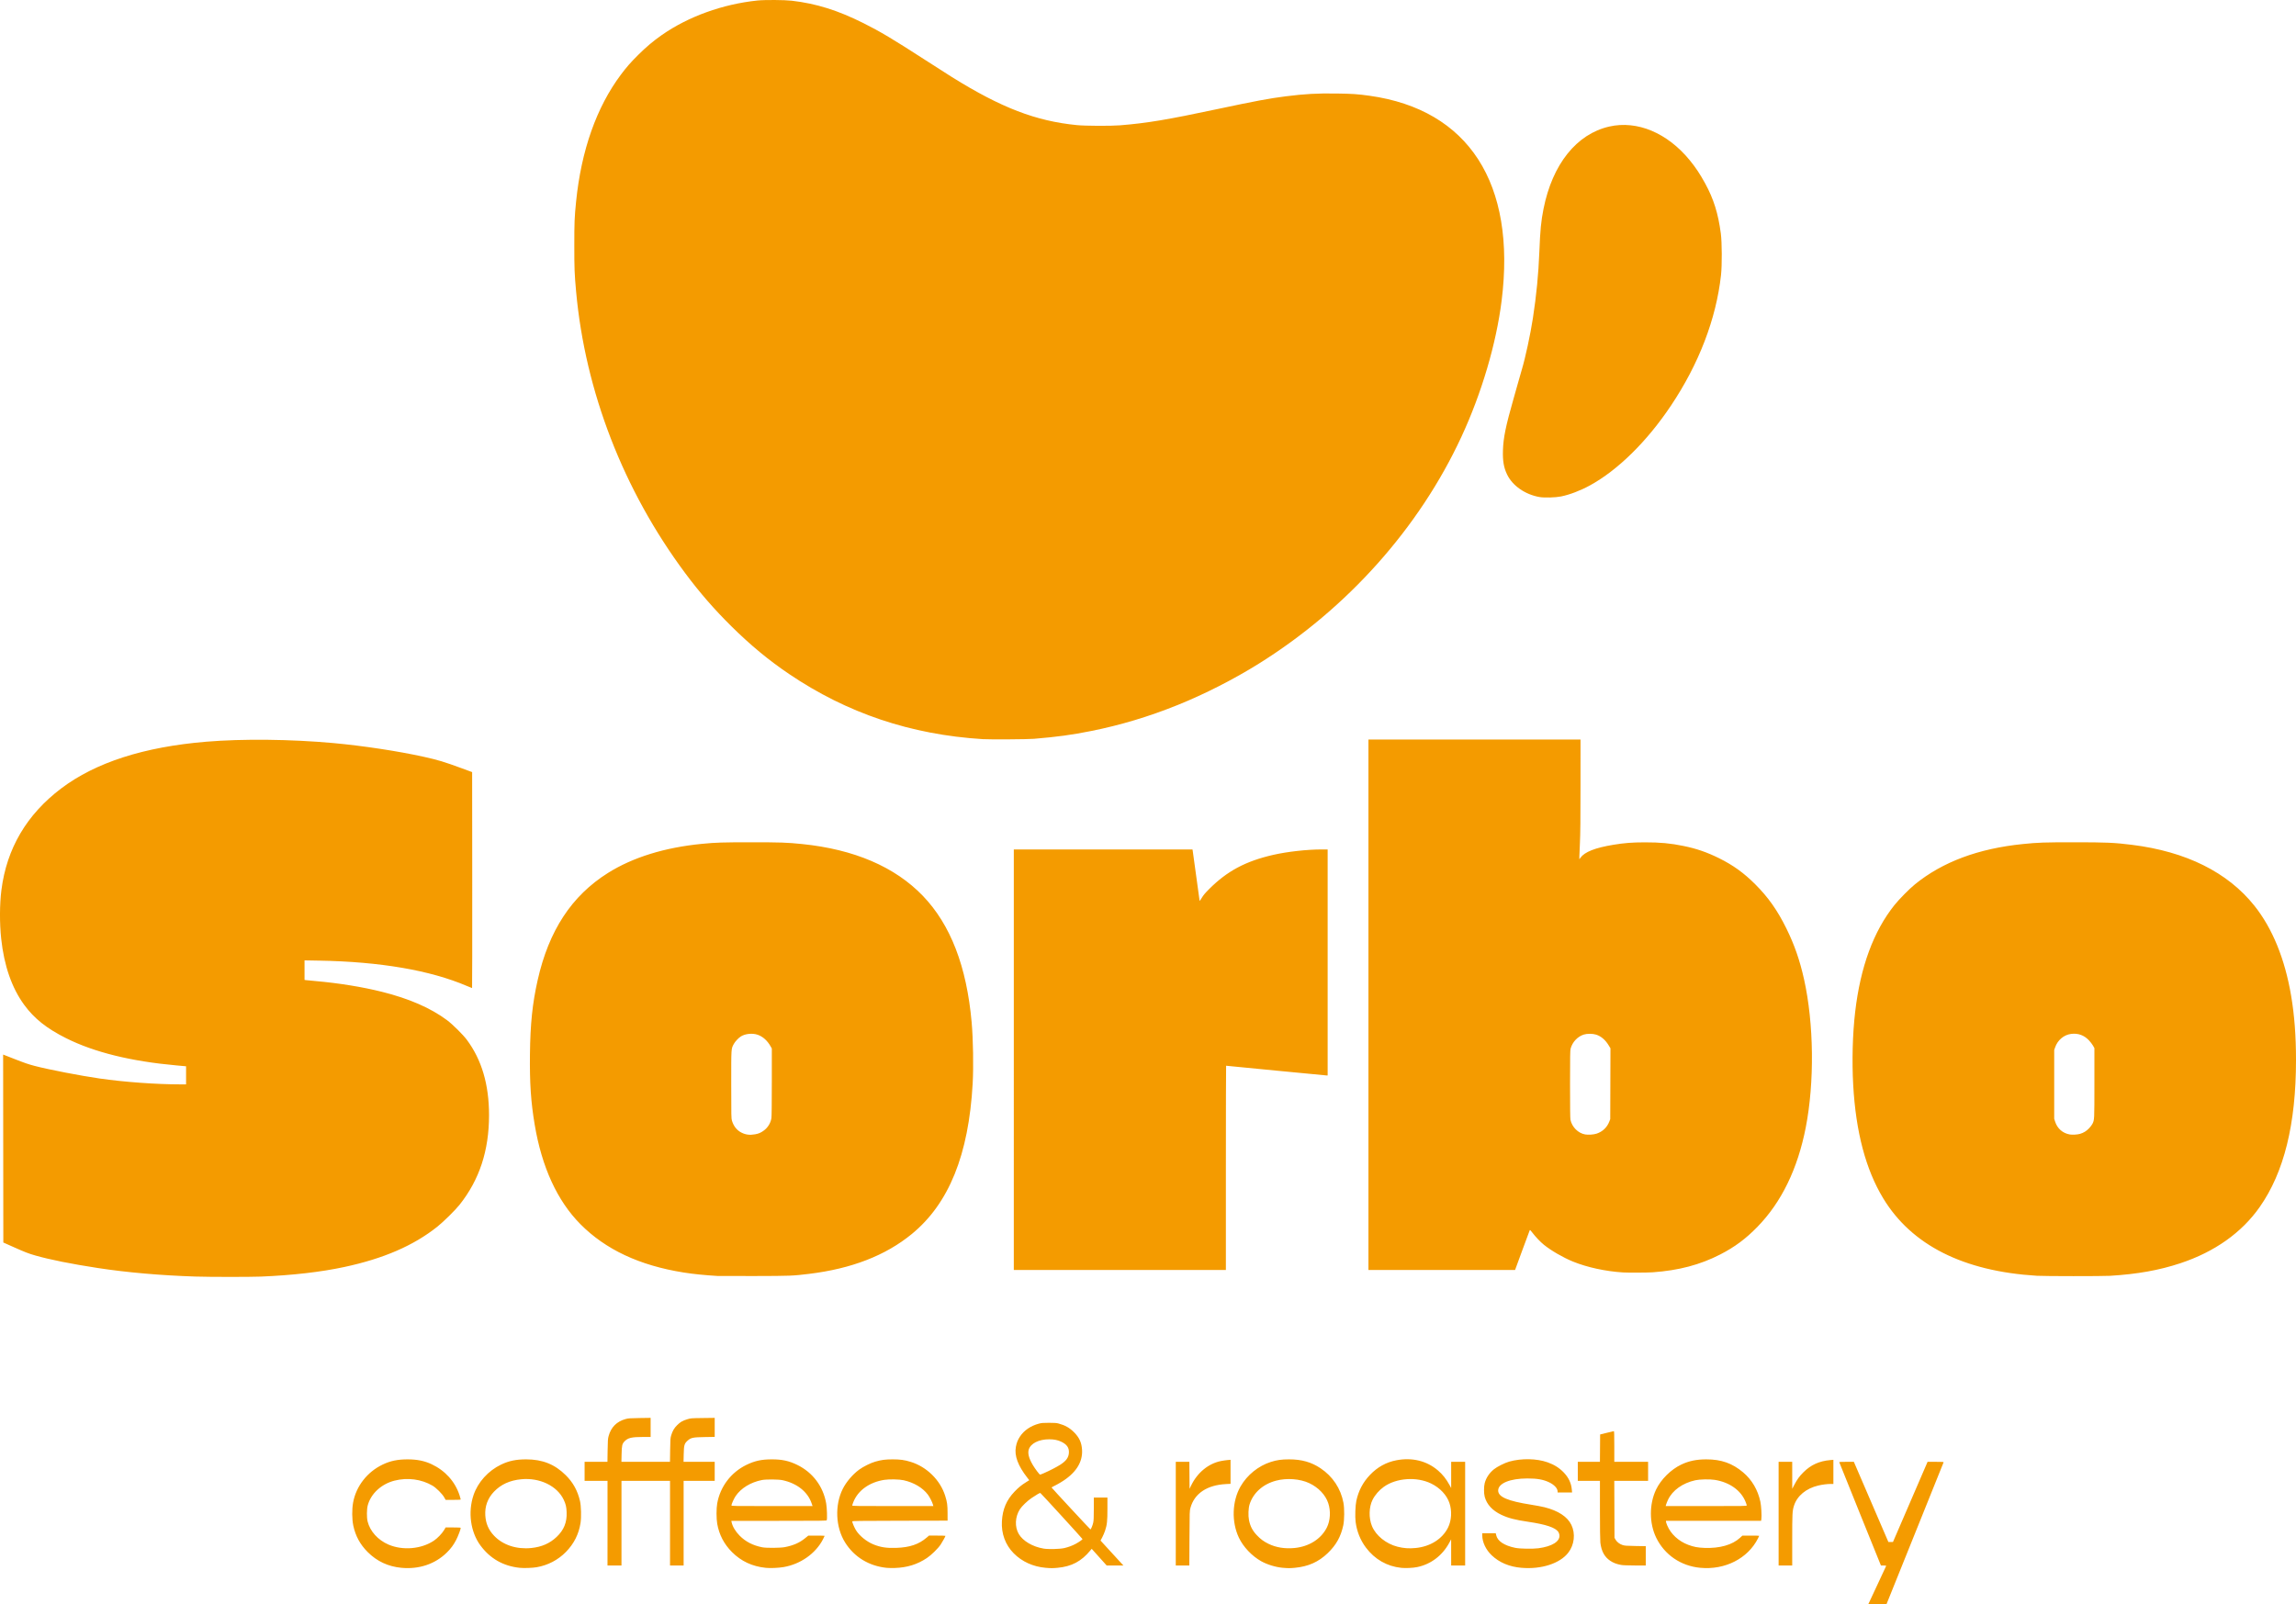 <svg xmlns="http://www.w3.org/2000/svg" id="svg1" version="1.1" viewBox="0 0 1891.539 1322.075" height="1322.075" width="1891.539">
  <defs id="defs1"></defs>
  <g transform="translate(-1394.357,-551.316)" id="layer1">
    <g transform="translate(1473.029,414.845)" id="g2">
      <path id="path2" d="m 1460.547,1458.37 c 0,-0.099 3.312,-7.18 7.36,-15.736 4.048,-8.556 7.36,-15.674 7.36,-15.82 0,-0.145 -0.978,-0.264 -2.174,-0.264 h -2.174 l -17.186,-42.515 c -9.452,-23.384 -17.186,-42.608 -17.186,-42.72 0,-0.113 2.715,-0.205 6.033,-0.205 h 6.033 l 14.227,33.04 14.227,33.04 h 1.884 1.884 l 14.255,-33.034 14.255,-33.034 6.674,-0.01 c 6.222,-0.01 6.66,0.032 6.47,0.554 -0.113,0.308 -10.739,26.732 -23.614,58.72 l -23.409,58.16 h -7.461 c -4.103,0 -7.461,-0.081 -7.461,-0.18 z M 251.923,1428.443 c -10.867,-1.046 -20.059,-5.352 -27.667,-12.961 -6.263,-6.263 -10.089,-13.313 -11.88,-21.891 -1.087,-5.205 -1.154,-13.337 -0.157,-18.834 2.457,-13.546 11.609,-25.311 24.447,-31.426 6.344,-3.022 12.288,-4.251 20.522,-4.243 7.771,0.01 13.801,1.227 19.678,3.981 11.211,5.254 19.366,14.315 23.062,25.624 0.517,1.582 0.94,3.079 0.94,3.327 0,0.373 -1.078,0.451 -6.198,0.451 h -6.198 l -1.233,-2.16 c -1.627,-2.851 -6.604,-7.809 -9.599,-9.564 -9.144,-5.356 -20.535,-6.864 -31.271,-4.14 -10.813,2.743 -19.428,10.672 -22.053,20.298 -0.881,3.229 -0.95,10.001 -0.136,13.326 1.98,8.087 8.496,15.325 17.167,19.066 11.762,5.075 27.08,3.752 37.479,-3.239 2.868,-1.928 6.653,-5.849 8.266,-8.565 l 1.368,-2.302 h 6.204 c 5.192,0 6.204,0.075 6.204,0.462 0,1.109 -2.124,6.697 -3.718,9.778 -2.16,4.178 -4.311,7.1 -7.657,10.4 -9.689,9.558 -22.973,14.018 -37.57,12.612 z m 97.6,0.021 c -13.586,-1.415 -24.452,-7.618 -32.459,-18.532 -8.115,-11.06 -10.335,-27.329 -5.64,-41.343 3.581,-10.688 12.143,-20.163 22.814,-25.246 6.369,-3.034 12.301,-4.263 20.55,-4.259 13.466,0.01 23.587,4.057 32.648,13.066 6.024,5.989 9.74,12.733 11.726,21.28 0.942,4.053 1.168,13.392 0.438,18.08 -1.435,9.214 -5.413,17.111 -12.012,23.841 -6.521,6.651 -14.854,11.008 -24.156,12.629 -3.375,0.588 -10.517,0.837 -13.908,0.483 z m 9.56,-16.326 c 8.469,-0.869 15.205,-3.82 20.789,-9.107 6.052,-5.731 8.616,-12.067 8.269,-20.441 -0.184,-4.445 -0.709,-6.665 -2.432,-10.285 -5.414,-11.374 -19.714,-18.277 -34.881,-16.837 -9.458,0.898 -16.782,4.232 -22.546,10.265 -5.169,5.41 -7.609,12.078 -7.149,19.538 0.412,6.68 2.691,11.962 7.224,16.74 7.284,7.677 18.518,11.38 30.725,10.127 z m 193.065,16.333 c -11.124,-1.17 -20.186,-5.401 -27.768,-12.967 -6.515,-6.5 -10.613,-14.36 -12.178,-23.353 -0.752,-4.32 -0.754,-12.641 -0.004,-16.8 2.491,-13.823 11.352,-25.518 24.017,-31.699 6.859,-3.347 12.474,-4.571 20.973,-4.571 8.499,0 14.114,1.224 20.973,4.571 12.774,6.234 21.423,17.798 23.827,31.857 0.626,3.663 0.914,12.517 0.446,13.736 -0.176,0.458 -3.945,0.506 -39.4,0.506 h -39.206 l 0.197,0.983 c 0.711,3.557 3.163,7.71 6.603,11.187 4.972,5.024 10.972,8.111 18.72,9.631 3.395,0.666 14.854,0.574 18.56,-0.149 6.982,-1.362 12.025,-3.566 16.551,-7.231 l 2.791,-2.26 h 6.729 c 3.701,0 6.729,0.085 6.729,0.189 0,0.104 -0.646,1.436 -1.435,2.96 -6.034,11.651 -18.465,20.396 -32.383,22.779 -4.244,0.727 -11.057,1.019 -14.742,0.631 z m 37.84,-53.118 c -3.24,-9.526 -11.957,-16.488 -23.906,-19.092 -3.382,-0.737 -13.627,-0.825 -17.055,-0.146 -9.241,1.831 -17.184,6.671 -21.617,13.172 -1.4,2.053 -3.488,6.676 -3.498,7.744 -0.005,0.53 1.797,0.56 33.416,0.56 h 33.421 z m 61.68,53.118 c -14.52,-1.527 -26.588,-8.913 -34.092,-20.864 -7.89,-12.567 -8.676,-30.776 -1.911,-44.255 2.858,-5.695 8.13,-11.871 13.509,-15.828 3.309,-2.433 9.441,-5.473 13.217,-6.553 5.109,-1.46 8.31,-1.882 14.316,-1.886 6.287,0 9.688,0.468 14.88,2.064 13.254,4.075 24.344,14.998 28.428,28.002 1.622,5.165 1.948,7.524 1.96,14.2 l 0.012,6.24 -39.28,0.081 c -34.348,0.071 -39.28,0.14 -39.28,0.553 0,0.912 1.642,4.831 2.945,7.028 2.734,4.611 8.775,9.571 14.502,11.905 5.873,2.394 10.902,3.161 18.873,2.878 11.171,-0.397 18.59,-2.93 25.145,-8.586 l 1.785,-1.54 h 6.775 c 3.726,0 6.775,0.091 6.775,0.203 0,0.481 -2.431,4.912 -3.916,7.135 -2.219,3.324 -7.734,8.726 -11.402,11.168 -7.906,5.265 -16.163,7.83 -26.34,8.183 -2.344,0.081 -5.45,0.023 -6.902,-0.13 z m 38.264,-52.08 c -0.573,-2.12 -2.683,-6.262 -4.23,-8.304 -4.273,-5.638 -11.481,-9.912 -19.874,-11.783 -3.644,-0.813 -11.821,-0.979 -15.981,-0.325 -12.22,1.921 -21.636,8.653 -25.46,18.201 -0.528,1.318 -0.96,2.625 -0.96,2.904 0,0.459 3.144,0.507 33.414,0.507 h 33.414 z m 92.818,52.065 c -10.336,-0.921 -19.478,-5.078 -26.285,-11.953 -6.873,-6.941 -10.298,-16.25 -9.726,-26.432 0.558,-9.938 3.803,-17.531 10.442,-24.436 3.204,-3.332 5.641,-5.326 9.375,-7.67 l 2.718,-1.706 -1.602,-2.054 c -7.716,-9.893 -10.762,-18.11 -9.421,-25.414 0.639,-3.48 1.581,-5.835 3.454,-8.635 3.324,-4.969 8.746,-8.662 15.352,-10.456 2.332,-0.633 3.459,-0.731 8.45,-0.734 4.593,0 6.203,0.115 7.948,0.585 5.389,1.449 9.008,3.502 12.721,7.213 4.32,4.318 6.226,8.492 6.591,14.434 0.638,10.364 -5.286,19.47 -17.414,26.769 -1.896,1.141 -4.419,2.529 -5.608,3.085 -1.189,0.556 -2.125,1.112 -2.08,1.236 0.16,0.443 31.767,34.5 32.019,34.501 0.446,0 1.825,-3.373 2.308,-5.651 0.342,-1.615 0.465,-4.594 0.469,-11.387 l 0.01,-9.2 h 5.6 5.6 v 9.2 c 0,10.276 -0.325,13.291 -1.95,18.151 -0.531,1.589 -1.588,4.06 -2.348,5.491 l -1.382,2.603 4.643,5.077 c 2.554,2.793 6.795,7.417 9.425,10.277 l 4.782,5.2 h -6.896 -6.896 l -6.169,-6.875 -6.169,-6.875 -1.12,1.355 c -7.444,9.005 -15.413,13.221 -27.04,14.306 -3.879,0.362 -5.68,0.361 -9.797,-0.01 z m 15.398,-16.254 c 3.392,-0.788 6.537,-1.965 9.443,-3.532 2.749,-1.483 5.657,-3.541 5.53,-3.916 -0.162,-0.479 -34.281,-37.785 -34.706,-37.948 -0.454,-0.174 -3.025,1.305 -7.298,4.2 -3.46,2.344 -7.978,6.697 -9.592,9.242 -3.975,6.268 -4.341,14.453 -0.907,20.311 3.426,5.846 11.509,10.594 20.571,12.083 3.931,0.646 13.338,0.402 16.96,-0.441 z m -16.717,-61.777 c 4.792,-2.109 10.668,-5.145 13.433,-6.942 4.852,-3.152 6.846,-5.924 7.072,-9.829 0.235,-4.067 -1.601,-6.792 -6.057,-8.985 -3.021,-1.487 -5.995,-2.106 -10.145,-2.113 -8.615,-0.014 -15.414,3.43 -16.906,8.564 -0.904,3.111 0.154,7.118 3.298,12.485 1.825,3.115 5.544,8.066 6.06,8.066 0.227,0 1.687,-0.561 3.244,-1.246 z m 196.616,78.013 c -5.828,-0.518 -12.864,-2.682 -17.819,-5.48 -7.608,-4.296 -14.659,-11.761 -18.245,-19.319 -6.186,-13.037 -5.646,-30.043 1.342,-42.208 5.464,-9.512 14.687,-16.965 25.062,-20.253 4.891,-1.55 8.731,-2.09 14.88,-2.093 10.348,-0.01 18.32,2.236 25.888,7.277 10.092,6.723 16.751,16.739 18.953,28.509 0.886,4.738 0.812,14.14 -0.147,18.62 -1.988,9.286 -5.87,16.23 -12.783,22.864 -7.603,7.298 -16.007,11.049 -27.111,12.101 -3.923,0.372 -5.664,0.369 -10.021,-0.019 z m 9.701,-16.294 c 12.057,-1.172 21.96,-7.442 26.704,-16.907 2.863,-5.712 3.304,-13.618 1.122,-20.117 -2.289,-6.819 -8.075,-12.887 -15.687,-16.455 -7.601,-3.562 -18.557,-4.367 -27.36,-2.011 -10.758,2.879 -18.723,10.023 -21.737,19.497 -1.008,3.168 -1.243,9.29 -0.499,12.983 1.016,5.044 2.868,8.623 6.417,12.403 3.001,3.196 5.749,5.233 9.608,7.123 6.252,3.061 13.557,4.248 21.432,3.483 z m 87.901,16.325 c -11.635,-1.216 -21.749,-7.019 -28.983,-16.631 -4.63,-6.151 -7.545,-13.427 -8.537,-21.31 -0.538,-4.277 -0.219,-13.494 0.598,-17.257 1.819,-8.379 5.441,-15.264 11.238,-21.364 6.144,-6.465 13.367,-10.471 21.784,-12.08 12.944,-2.475 24.901,0.449 34.193,8.361 3.875,3.3 6.843,7.047 9.626,12.152 l 1.293,2.372 v -10.8 -10.8 h 5.76 5.76 v 42.72 42.72 h -5.76 -5.76 l -0.01,-10.8 -0.01,-10.8 -1.45,2.701 c -5.72,10.654 -15.147,17.834 -26.523,20.2 -3.432,0.714 -9.57,1 -13.235,0.617 z m 11.843,-16.322 c 12.127,-1.15 22.118,-7.436 26.791,-16.855 2.909,-5.864 3.347,-13.783 1.124,-20.32 -2.219,-6.524 -7.756,-12.409 -15.027,-15.969 -11.898,-5.826 -28.712,-4.649 -39.015,2.73 -3.824,2.739 -7.24,6.668 -9.245,10.631 -3.048,6.026 -3.251,15.122 -0.486,21.77 3.241,7.793 11.621,14.55 20.995,16.928 5.109,1.296 9.367,1.607 14.862,1.086 z m 87.198,16.306 c -9.985,-0.886 -18.128,-4.322 -24.429,-10.307 -4.822,-4.581 -7.768,-10.813 -7.787,-16.473 l -0.01,-1.68 h 5.574 5.574 l 0.302,1.417 c 1.068,5.007 6.561,8.704 15.749,10.6 3.77,0.778 14.329,0.965 19.076,0.339 11.185,-1.477 17.827,-5.603 17.331,-10.768 -0.088,-0.914 -0.471,-2.048 -0.919,-2.715 -2.373,-3.541 -10.27,-6.194 -24.768,-8.322 -10.859,-1.594 -16.455,-3.047 -22.187,-5.762 -7.352,-3.483 -12.005,-8.538 -13.709,-14.893 -0.742,-2.767 -0.743,-8.371 0,-11.177 1.165,-4.416 3.742,-8.3 7.583,-11.428 2.636,-2.146 8.903,-5.295 12.631,-6.345 10.009,-2.821 22.558,-2.595 31.524,0.567 5.58,1.968 9.831,4.652 13.507,8.528 3.917,4.13 6.045,8.673 6.52,13.922 l 0.221,2.436 h -5.964 -5.964 v -0.859 c 0,-2.525 -2.698,-5.455 -6.894,-7.486 -4.793,-2.32 -9.894,-3.229 -18.058,-3.218 -14.347,0.02 -24.008,4.03 -24.008,9.966 0,5.282 7.825,8.637 27.255,11.685 3.93,0.617 8.837,1.546 10.903,2.066 11.344,2.853 18.931,7.84 22.16,14.566 3.47,7.227 2.452,16.369 -2.546,22.864 -6.884,8.947 -22.321,13.927 -38.67,12.476 z m 147.314,-0.01 c -15.938,-1.535 -29.272,-10.643 -36.186,-24.717 -5.845,-11.897 -5.893,-27.757 -0.122,-39.804 3.994,-8.338 12.222,-16.496 20.718,-20.542 6.277,-2.989 12.591,-4.3 20.694,-4.295 12.295,0.01 21.37,3.215 30.247,10.69 7.254,6.108 12.169,14.483 14.26,24.297 0.704,3.306 1.175,11.675 0.798,14.188 l -0.224,1.492 h -39.18 -39.18 v 0.662 c 0,0.364 0.454,1.754 1.01,3.087 2.954,7.096 9.356,13.024 17.282,16.001 4.594,1.726 7.827,2.339 13.441,2.55 12.595,0.474 22.974,-2.494 29.343,-8.39 l 1.891,-1.75 h 6.917 c 3.804,0 6.917,0.076 6.917,0.169 0,0.093 -0.447,1.055 -0.994,2.138 -8.389,16.619 -27.21,26.191 -47.63,24.225 z m 38.379,-51.412 c 0,-0.308 -0.475,-1.712 -1.048,-3.12 -3.81,-9.353 -13.252,-16.027 -25.366,-17.932 -4.16,-0.654 -12.336,-0.488 -15.981,0.325 -10.458,2.332 -18.735,8.236 -22.44,16.007 -0.587,1.232 -1.273,2.924 -1.523,3.76 l -0.454,1.52 h 33.409 c 31.607,0 33.408,-0.03 33.403,-0.56 z m -938.555,14.64 v -34.88 h -9.44 -9.44 v -7.84 -7.84 h 9.408 9.408 l 0.143,-9.36 c 0.126,-8.267 0.222,-9.652 0.823,-11.856 1.995,-7.324 6.708,-12.037 14.042,-14.045 2.201,-0.603 3.566,-0.7 11.536,-0.821 l 9.04,-0.137 v 7.87 7.87 h -6.372 c -9.261,0 -12.312,0.719 -15.055,3.545 -2.039,2.101 -2.342,3.391 -2.496,10.615 l -0.135,6.32 h 20.001 20.001 l 0.136,-9.68 c 0.124,-8.792 0.201,-9.895 0.836,-12.025 1.125,-3.771 2.46,-6.065 4.968,-8.54 2.644,-2.609 4.394,-3.62 8.362,-4.832 2.813,-0.859 3.08,-0.88 12.713,-1.008 l 9.84,-0.13 v 7.836 7.836 l -8.24,0.138 c -9.742,0.163 -11.352,0.501 -14.086,2.959 -2.691,2.419 -3.048,3.657 -3.211,11.126 l -0.138,6.32 h 12.837 12.837 v 7.84 7.84 h -12.8 -12.8 v 34.88 34.88 h -5.6 -5.6 v -34.88 -34.88 h -20 -20 v 34.88 34.88 h -5.76 -5.76 z m 468.16,-7.84 v -42.72 h 5.596 5.596 l 0.084,11.12 0.084,11.12 1.196,-2.505 c 5.136,-10.757 14.315,-18.328 24.72,-20.389 1.586,-0.314 4,-0.668 5.364,-0.786 l 2.48,-0.215 v 9.898 9.899 l -3.76,0.195 c -15.613,0.808 -26.004,7.761 -29.267,19.583 -0.692,2.508 -0.709,3.016 -0.818,25.04 l -0.111,22.48 h -5.582 -5.582 z m 366.827,42.246 c -3.611,-0.655 -6.365,-1.707 -8.888,-3.394 -4.741,-3.171 -7.315,-7.896 -8.172,-15.003 -0.196,-1.624 -0.327,-12.377 -0.327,-26.8 v -24.088 h -9.12 -9.12 v -7.84 -7.84 h 9.116 9.116 l 0.084,-11.273 0.084,-11.273 5.44,-1.343 c 2.992,-0.738 5.62,-1.353 5.84,-1.367 0.314,-0.019 0.4,2.704 0.4,12.616 v 12.64 h 13.92 13.92 v 7.84 7.84 h -13.928 -13.928 l 0.088,23.44 0.088,23.44 0.707,1.321 c 1.081,2.021 3.375,3.854 5.82,4.651 1.889,0.616 3.019,0.704 10.673,0.832 l 8.56,0.144 v 7.966 7.966 l -9.04,-0.029 c -5.906,-0.019 -9.835,-0.173 -11.333,-0.445 z m 129.813,-42.246 v -42.72 h 5.6 5.6 l 0.011,11.12 0.011,11.12 1.669,-3.2 c 2.4,-4.6 4.107,-6.97 7.402,-10.279 6.211,-6.237 13.147,-9.403 22.347,-10.2 l 2.48,-0.215 v 9.947 9.947 h -2.168 c -2.853,0 -6.953,0.517 -10.26,1.294 -10.034,2.358 -17.459,8.525 -20.033,16.639 -1.353,4.266 -1.458,6.303 -1.458,28.33 v 20.937 h -5.6 -5.6 z M 82.307,1188.435 c -28.785,-0.938 -56.222,-3.338 -80.32,-7.026 -21.881,-3.349 -39.765,-6.932 -51.52,-10.322 -5.891,-1.699 -8.218,-2.603 -18.56,-7.213 l -7.84,-3.494 -0.081,-77.437 -0.081,-77.437 8.401,3.279 c 9.937,3.878 12.164,4.646 17.681,6.096 11.398,2.995 37.467,8.046 53.44,10.354 20.082,2.902 46.356,4.821 66.16,4.834 h 5.04 v -7.456 -7.456 l -7.92,-0.711 c -37.425,-3.362 -67.781,-10.85 -90.882,-22.417 -16.062,-8.043 -26.292,-16.183 -34.579,-27.515 -10.17,-13.907 -16.546,-32.245 -18.929,-54.444 -1.382,-12.871 -1.311,-28.391 0.182,-40.16 4.344,-34.231 20.838,-62.251 49.306,-83.758 28.261,-21.35 68.132,-34.187 119.461,-38.461 29.989,-2.497 69.501,-2.076 104.64,1.113 24.209,2.198 53.679,6.678 74.72,11.359 11.703,2.604 16.65,4.101 31.04,9.392 l 8.64,3.177 0.081,88.988 c 0.044,48.944 -0.016,88.988 -0.134,88.988 -0.118,0 -2.026,-0.775 -4.241,-1.723 -30.206,-12.926 -71.546,-20.021 -121.706,-20.89 l -12.08,-0.209 v 8.045 8.045 l 0.72,0.141 c 0.396,0.078 4.176,0.446 8.4,0.818 19.197,1.692 38.603,4.834 54.6,8.842 22.533,5.645 40.195,13.341 53.679,23.392 4.591,3.422 13.124,11.879 16.324,16.179 12.265,16.48 18.279,36.932 18.276,62.144 -0.004,29.146 -7.908,53.174 -24.269,73.776 -3.499,4.405 -13.28,14.058 -18.29,18.048 -19.619,15.627 -44.324,26.328 -76.855,33.29 -19.21,4.111 -42.582,6.79 -68.585,7.862 -8.838,0.364 -42.346,0.343 -53.92,-0.034 z m 430.08,-0.488 c -11.196,-0.691 -19.995,-1.594 -28,-2.873 -36.246,-5.793 -64.189,-18.902 -84.929,-39.842 -19.028,-19.212 -31.773,-46.987 -37.633,-82.011 -3.152,-18.842 -4.172,-34.024 -3.902,-58.11 0.278,-24.85 2.041,-41.792 6.336,-60.878 9.207,-40.915 28.013,-69.602 57.955,-88.404 20.486,-12.864 46.757,-20.999 77.444,-23.981 11.496,-1.117 16.761,-1.284 40.408,-1.282 24.424,0 29.607,0.18 42.078,1.448 42.831,4.356 76.436,18.767 99.417,42.633 22.848,23.728 36.164,58.211 40.248,104.224 1.248,14.055 1.621,36.592 0.839,50.56 -3.288,58.694 -19.564,98.894 -50.202,123.991 -21.584,17.68 -49.565,28.534 -84.54,32.794 -13.551,1.65 -15.124,1.712 -45.28,1.779 -15.664,0.034 -29.272,0.014 -30.24,-0.046 z m 31.04,-116.736 c 3.011,-0.548 4.744,-1.304 7.275,-3.176 3.249,-2.404 5.512,-6.129 6.149,-10.125 0.21,-1.318 0.333,-12.211 0.334,-29.734 l 0.002,-27.654 -1.003,-1.786 c -2.642,-4.706 -6.382,-8.071 -10.601,-9.538 -4.267,-1.484 -10.145,-0.93 -13.798,1.301 -1.942,1.185 -4.854,4.267 -5.905,6.248 -2.236,4.216 -2.133,2.599 -2.133,33.483 0,26.116 0.036,27.959 0.588,29.76 1.432,4.672 4.144,8.027 8.027,9.929 3.438,1.684 6.769,2.073 11.064,1.292 z M 1599.427,1187.794 c -60.576,-3.695 -103.286,-25.233 -126.667,-63.877 -14.334,-23.689 -22.508,-54.563 -24.677,-93.207 -1.117,-19.892 -0.53,-42.012 1.601,-60.32 4.319,-37.113 15.12,-66.49 32.388,-88.095 3.886,-4.862 12.218,-13.297 16.876,-17.083 22.733,-18.481 52.201,-29.479 88.96,-33.201 12.51,-1.267 17.672,-1.444 42.08,-1.446 26.621,0 33.098,0.283 47.68,2.095 44.633,5.547 78.948,22.616 100.941,50.211 14.849,18.631 25.113,43.793 30.243,74.138 2.72,16.089 4.016,33.216 4.016,53.062 0,52.672 -9.84,92.509 -29.909,121.085 -14.846,21.139 -37.124,36.931 -65.291,46.283 -17.437,5.789 -35.508,9.022 -58.08,10.389 -6.21,0.376 -53.879,0.35 -60.16,-0.033 z m 35.53,-116.951 c 2.933,-0.862 5.315,-2.333 7.464,-4.611 1.111,-1.178 2.346,-2.813 2.743,-3.634 1.644,-3.396 1.615,-2.805 1.619,-33.617 v -28.769 l -1.157,-2.069 c -0.636,-1.138 -2.151,-3.115 -3.366,-4.394 -4.014,-4.225 -8.906,-5.983 -14.659,-5.266 -5.953,0.742 -11.113,5.085 -13.191,11.102 l -0.748,2.165 v 28.32 28.32 l 0.717,2.278 c 1.798,5.718 6.204,9.625 12.034,10.672 2.169,0.39 6.349,0.146 8.539,-0.497 z m -376.49,114.21 c -14.483,-0.922 -29.553,-4.194 -41.28,-8.962 -7.978,-3.244 -17.945,-9.005 -23.901,-13.815 -2.924,-2.361 -6.962,-6.606 -9.56,-10.048 -1.565,-2.074 -1.919,-2.39 -2.151,-1.92 -0.153,0.309 -2.931,7.798 -6.173,16.641 l -5.895,16.078 h -60.4 -60.4 V 964.466 745.906 h 87.36 87.36 l -0.01,37.84 c -0.01,28.652 -0.12,40.093 -0.474,47.12 -0.257,5.104 -0.47,10.274 -0.473,11.488 l -0.01,2.208 0.912,-1.26 c 3.479,-4.803 12.075,-8.19 27.078,-10.669 9.063,-1.498 15.492,-1.997 25.93,-2.014 12.636,-0.02 21.139,0.775 31.945,2.988 10.625,2.176 19.229,5.142 29.175,10.058 11.634,5.75 20.524,12.16 29.93,21.582 10.693,10.71 18.232,21.417 25.588,36.339 6.625,13.438 11.051,26.18 14.562,41.92 8.116,36.382 8.672,84.878 1.4,122.08 -6.673,34.139 -19.994,61.543 -39.801,81.88 -9.641,9.899 -18.753,16.663 -30.72,22.802 -16.555,8.493 -34.159,13.138 -55.58,14.663 -4.214,0.3 -20.336,0.378 -24.42,0.117 z m -21.84,-114.363 c 5.042,-1.683 8.686,-5.164 10.558,-10.085 l 0.72,-1.894 0.091,-29.18 0.091,-29.18 -1.369,-2.285 c -2.765,-4.616 -6.338,-7.688 -10.443,-8.978 -2.895,-0.91 -7.433,-0.929 -10.207,-0.043 -5.139,1.641 -9.368,6.187 -10.816,11.628 -0.379,1.425 -0.458,6.416 -0.461,29.302 0,18.916 0.107,28.117 0.35,29.28 1.252,6.005 6.346,11.079 12.126,12.079 2.56,0.443 7.024,0.136 9.36,-0.644 z M 756.547,1009.75 V 836.47 h 73.594 73.594 l 0.155,0.72 c 0.085,0.396 1.391,9.864 2.901,21.04 1.511,11.176 2.786,20.46 2.835,20.631 0.049,0.171 0.866,-0.981 1.815,-2.56 1.314,-2.186 2.76,-3.906 6.056,-7.207 14.804,-14.825 30.027,-22.951 52.73,-28.147 11.655,-2.667 27.877,-4.476 40.16,-4.477 l 4.72,-5e-4 v 93.12 93.12 h -0.913 c -0.502,0 -19.284,-1.8 -41.736,-4 -22.453,-2.2 -40.906,-4 -41.007,-4 -0.101,0 -0.183,37.872 -0.183,84.16 v 84.16 h -87.36 -87.36 z m -25.6,-264.183 c -59.187,-3.669 -111.772,-21.357 -159.52,-53.66 -16.791,-11.36 -31.682,-23.665 -47.314,-39.1 -14.22,-14.04 -26.282,-27.901 -38.164,-43.858 -51.024,-68.516 -82.557,-149.95 -90.021,-232.48 -1.297,-14.344 -1.46,-18.544 -1.458,-37.76 0.001,-19.265 0.155,-23.084 1.455,-36 4.249,-42.238 16.853,-77.964 36.973,-104.8 4.696,-6.263 7.799,-9.801 14.184,-16.169 6.445,-6.428 12.556,-11.58 19.426,-16.376 21.879,-15.276 50.133,-25.481 78.84,-28.477 6.025,-0.629 22.307,-0.527 28.32,0.178 20.225,2.369 37.768,7.863 59.04,18.489 13.621,6.804 24.3,13.176 50.88,30.357 8.888,5.745 18.824,12.104 22.08,14.13 40.606,25.27 68.874,36.147 102.72,39.524 7.026,0.701 27.895,0.8 35.68,0.17 22.267,-1.804 38.683,-4.548 80.8,-13.505 30.662,-6.521 42.339,-8.698 55.68,-10.38 15.915,-2.006 25.619,-2.546 41.871,-2.326 12.855,0.174 17.454,0.486 27.172,1.847 81.689,11.441 120.904,72.243 108.855,168.779 -4.431,35.501 -16.447,76.229 -33.091,112.16 -34.85,75.234 -94.039,141.528 -167.059,187.114 -20.5,12.797 -44.45,25.009 -66.548,33.931 -23.824,9.619 -47.268,16.672 -71.52,21.515 -16.227,3.241 -27.434,4.771 -47.04,6.422 -5.245,0.442 -36.29,0.644 -42.24,0.275 z M 1189.647,546.07 c -11.849,-2.078 -22.239,-9.299 -26.71,-18.56 -2.765,-5.727 -3.698,-11.231 -3.411,-20.118 0.331,-10.25 2.333,-19.975 8.707,-42.282 1.458,-5.104 3.328,-11.728 4.155,-14.72 0.827,-2.992 2.002,-7.096 2.613,-9.12 2.975,-9.868 7.096,-28.983 9.208,-42.72 2.885,-18.76 4.565,-36.068 5.295,-54.56 0.714,-18.088 1.401,-25.185 3.422,-35.36 7.311,-36.806 27.212,-61.743 54.166,-67.87 23.041,-5.238 47.853,5.171 66.389,27.849 4.807,5.881 8.469,11.396 12.631,19.023 6.986,12.801 10.723,24.751 12.902,41.262 0.969,7.336 1.05,26.153 0.148,34.296 -3.998,36.107 -18.231,73.206 -41.298,107.645 -19.812,29.58 -43.848,53.205 -66.913,65.768 -7.776,4.236 -16.544,7.568 -23.685,9.001 -4.522,0.907 -13.716,1.15 -17.62,0.465 z" style="fill:#f49b00"></path>
    </g>
  </g>
</svg>
